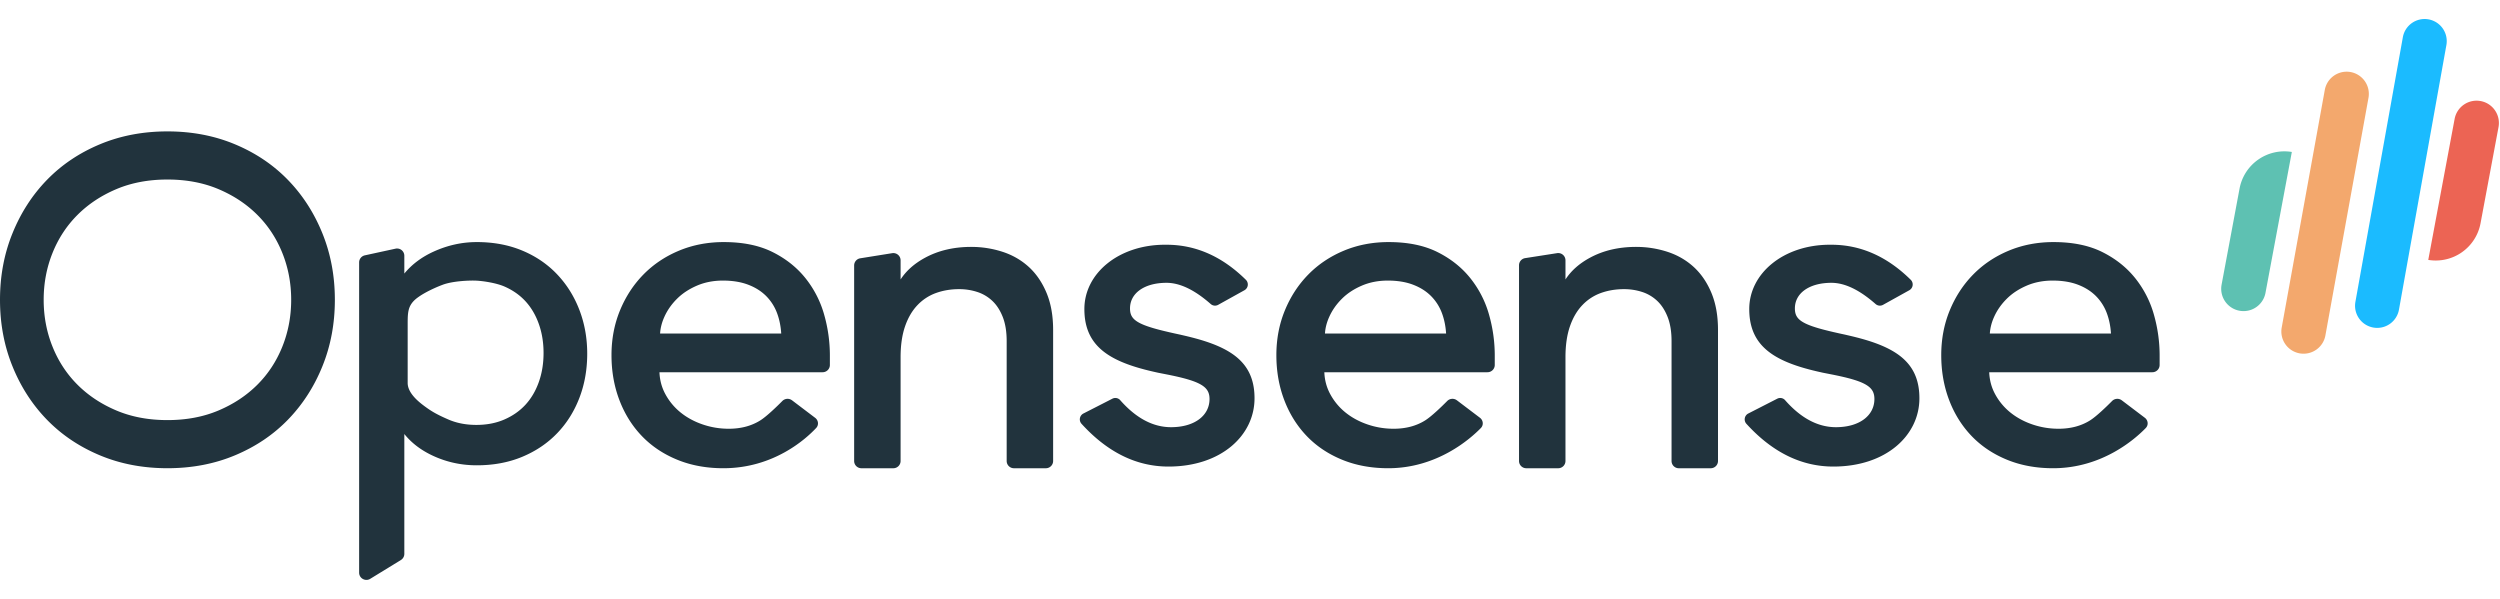 <svg fill="none" height="599" width="2500" xmlns="http://www.w3.org/2000/svg" viewBox="0 12.576 512.819 115.811"><g clip-rule="evenodd" fill-rule="evenodd"><path d="M503.508 33.453a4.58 4.58 0 1 1 9.004 1.683L510.257 47.2l-1.431 7.653a9.353 9.353 0 0 1-10.723 7.507z" fill="#ec6454"/><path d="M492.89 16.684a4.537 4.537 0 1 1 8.933 1.601l-9.73 54.282a4.538 4.538 0 0 1-8.934-1.601z" fill="#1bbbff"/><path d="M476.879 27.494a4.554 4.554 0 0 1 8.962 1.625l-8.827 48.678a4.554 4.554 0 1 1-8.961-1.625z" fill="#f3a86d"/><path d="M459.395 47.724a9.353 9.353 0 0 1 10.723-7.507l-3.115 16.659-2.29 12.249a4.58 4.58 0 1 1-9.004-1.684z" fill="#5ec1b2"/><path d="M34.345 36c-5.013 0-9.635.88-13.86 2.647-4.217 1.764-7.836 4.196-10.852 7.298-3.012 3.1-5.37 6.755-7.074 10.96C.85 61.118 0 65.666 0 70.545c0 4.88.851 9.428 2.559 13.641 1.704 4.205 4.062 7.86 7.074 10.96 3.016 3.102 6.635 5.534 10.852 7.298 4.225 1.767 8.847 2.647 13.86 2.647s9.635-.88 13.86-2.647c4.217-1.764 7.836-4.196 10.851-7.298 3.013-3.1 5.371-6.754 7.075-10.96 1.708-4.213 2.559-8.761 2.559-13.64 0-4.88-.851-9.428-2.559-13.64-1.704-4.206-4.062-7.861-7.075-10.96-3.015-3.103-6.634-5.535-10.85-7.298C43.98 36.88 39.357 36 34.344 36zM23.876 47.84c3.097-1.308 6.584-1.968 10.469-1.968s7.372.66 10.469 1.969c3.112 1.315 5.771 3.08 7.984 5.293 2.213 2.212 3.922 4.818 5.126 7.822 1.203 3.003 1.806 6.198 1.806 9.59 0 3.39-.603 6.586-1.806 9.59-1.204 3.004-2.913 5.61-5.126 7.821-2.213 2.213-4.873 3.978-7.984 5.294-3.097 1.309-6.584 1.968-10.47 1.968-3.884 0-7.37-.66-10.468-1.968-3.112-1.316-5.771-3.081-7.985-5.294-2.212-2.212-3.92-4.817-5.125-7.822-1.203-3.003-1.806-6.198-1.806-9.59 0-3.39.603-6.586 1.806-9.59 1.204-3.003 2.913-5.61 5.126-7.821 2.213-2.213 4.872-3.978 7.984-5.293zm73.921 10.863c-3.016 0-5.952.646-8.803 1.933-2.466 1.114-4.488 2.62-6.055 4.524v-3.654a1.49 1.49 0 0 0-1.813-1.45l-6.284 1.367a1.486 1.486 0 0 0-1.175 1.45v63.641c0 1.161 1.283 1.873 2.278 1.263l6.285-3.854c.44-.27.709-.748.709-1.263V98.073c1.468 1.835 3.412 3.313 5.819 4.438 2.827 1.321 5.842 1.981 9.04 1.981 3.428 0 6.545-.58 9.342-1.748 2.787-1.164 5.174-2.776 7.155-4.837 1.98-2.06 3.501-4.486 4.566-7.273.277-.726.518-1.467.723-2.223.582-2.15.872-4.422.872-6.814 0-3.174-.53-6.158-1.595-8.946-1.065-2.787-2.585-5.227-4.563-7.315-1.981-2.092-4.369-3.72-7.158-4.885-2.797-1.169-5.914-1.748-9.343-1.748zm50.68 0c-3.312 0-6.385.588-9.211 1.77-2.82 1.18-5.253 2.812-7.296 4.898-2.04 2.084-3.639 4.54-4.797 7.36-1.161 2.83-1.739 5.887-1.739 9.167 0 3.275.53 6.328 1.596 9.154 1.065 2.823 2.586 5.281 4.567 7.368 1.984 2.09 4.405 3.724 7.256 4.903 2.86 1.183 6.039 1.77 9.532 1.77 10.38 0 16.994-6.076 19.031-8.252.594-.635.449-1.59-.205-2.085l-4.746-3.595a1.515 1.515 0 0 0-1.989.144c-1.069 1.08-3.198 3.153-4.534 3.986-1.811 1.129-3.956 1.702-6.453 1.702-1.847 0-3.633-.295-5.359-.885-1.728-.59-3.24-1.414-4.541-2.468a12.36 12.36 0 0 1-3.142-3.814c-.714-1.338-1.107-2.81-1.174-4.425h33.465c.825 0 1.493-.664 1.493-1.484V81.99c0-2.841-.389-5.636-1.168-8.384a21.126 21.126 0 0 0-3.816-7.467c-1.766-2.218-4.018-4.01-6.746-5.376-2.755-1.381-6.104-2.06-10.024-2.06zm136.384 0c-3.312 0-6.384.588-9.211 1.77-2.819 1.18-5.253 2.812-7.296 4.898-2.04 2.084-3.639 4.54-4.797 7.36-1.161 2.83-1.739 5.887-1.739 9.167 0 3.275.53 6.328 1.596 9.154 1.065 2.823 2.587 5.281 4.567 7.368 1.984 2.09 4.405 3.724 7.256 4.903 2.86 1.183 6.04 1.77 9.532 1.77 10.065 0 16.874-6.068 18.99-8.24.616-.632.482-1.608-.184-2.112l-4.726-3.58a1.515 1.515 0 0 0-1.989.144c-1.069 1.08-3.198 3.153-4.534 3.986-1.811 1.129-3.956 1.702-6.453 1.702-1.847 0-3.633-.295-5.359-.885-1.728-.59-3.24-1.414-4.541-2.468a12.343 12.343 0 0 1-3.141-3.814c-.715-1.338-1.108-2.81-1.174-4.425h33.464c.825 0 1.494-.664 1.494-1.484V81.99c0-2.841-.39-5.636-1.169-8.384a21.093 21.093 0 0 0-3.816-7.467c-1.766-2.218-4.018-4.01-6.746-5.376-2.755-1.381-6.103-2.06-10.024-2.06zm136.384 0c-3.312 0-6.384.588-9.211 1.77-2.819 1.18-5.253 2.812-7.295 4.898-2.041 2.084-3.64 4.54-4.798 7.36-1.161 2.83-1.739 5.887-1.739 9.167 0 3.275.531 6.328 1.596 9.154 1.065 2.823 2.587 5.281 4.567 7.368 1.984 2.09 4.406 3.724 7.257 4.903 2.859 1.183 6.039 1.77 9.531 1.77 10.12 0 16.895-6.07 18.997-8.242.613-.632.477-1.605-.187-2.108l-4.729-3.582a1.517 1.517 0 0 0-1.99.144c-1.069 1.08-3.197 3.153-4.533 3.986-1.812 1.129-3.956 1.702-6.453 1.702a16.46 16.46 0 0 1-5.36-.885c-1.728-.59-3.24-1.414-4.54-2.468a12.346 12.346 0 0 1-3.142-3.814c-.715-1.338-1.108-2.81-1.174-4.425h33.465c.824 0 1.493-.664 1.493-1.484V81.99c0-2.841-.39-5.636-1.169-8.384a21.107 21.107 0 0 0-3.815-7.467c-1.767-2.218-4.018-4.01-6.746-5.376-2.756-1.381-6.104-2.06-10.025-2.06zm-182.327.544h-.004c-9.46.027-16.479 5.872-16.479 13.195 0 3.271.935 5.797 2.885 7.773 1.932 1.956 4.813 3.326 8.612 4.398h.004l.78.213.008.003.807.205.006.001.572.138h.002a39.95 39.95 0 0 0 .459.108h.002l.961.216 2.234.44.007.001 1.04.218.006.002.646.144.006.001.616.145h.002l.292.073h.002l.568.147h.002l.266.073h.003l.512.148.01.003.48.15h.002c1.494.487 2.459 1.003 3.052 1.606.57.58.832 1.28.832 2.237 0 1.674-.737 3.103-2.076 4.125-1.348 1.03-3.329 1.664-5.814 1.664-3.672 0-7.153-1.817-10.432-5.54a1.33 1.33 0 0 0-1.606-.307l-5.951 3.043a1.352 1.352 0 0 0-.38 2.11c5.308 5.828 11.249 8.771 17.834 8.771 10.825 0 17.652-6.4 17.652-14 0-3.29-.946-5.81-2.93-7.778-1.963-1.947-4.897-3.309-8.776-4.4l-.788-.215-.818-.209-.557-.136-1.367-.319-1.199-.26-.004-.002-1.101-.248-.005-.002-1.014-.24-.007-.002-.933-.234-.006-.002-.574-.153-.007-.002-.543-.153h-.002l-.148-.044-.108-.032h-.002l-.491-.152-.009-.003-.458-.151-.003-.001-.213-.074-.003-.002-.414-.153-.004-.001c-1.235-.479-1.987-.961-2.435-1.496-.434-.518-.623-1.134-.623-1.98 0-1.518.692-2.81 1.959-3.739 1.279-.936 3.163-1.511 5.53-1.511 2.715 0 5.731 1.414 9.069 4.353a1.33 1.33 0 0 0 1.526.165l5.392-2.995a1.353 1.353 0 0 0 .291-2.14c-4.848-4.782-10.27-7.19-16.277-7.191h-.001zm136.384 0h-.004c-9.459.027-16.478 5.872-16.478 13.195 0 3.271.935 5.797 2.885 7.773 1.931 1.956 4.812 3.326 8.611 4.398h.005l.779.213.008.003.807.205.006.001.574.139.459.107.963.216.013.003 2.222.437.006.001 1.04.218.006.002.647.144.005.001.616.145h.002l.294.073h.001l.567.147h.004l.062.017.074.02.128.036h.003l.512.148.011.003.479.15h.002c1.494.487 2.459 1.003 3.052 1.606.571.58.832 1.28.832 2.237 0 1.674-.737 3.102-2.075 4.125-1.348 1.03-3.33 1.664-5.815 1.664-3.671 0-7.152-1.817-10.432-5.54a1.33 1.33 0 0 0-1.606-.307l-5.951 3.043a1.352 1.352 0 0 0-.38 2.11c5.308 5.828 11.249 8.771 17.834 8.771 10.826 0 17.652-6.4 17.652-14 0-3.29-.946-5.81-2.93-7.778-1.963-1.947-4.896-3.309-8.776-4.4l-.787-.215-.819-.209-.557-.136-1.366-.319-1.2-.26-.004-.002-1.1-.249h-.006l-1.014-.241-.007-.002-.932-.234-.007-.002-.574-.153-.007-.002-.543-.153h-.001c-.088-.026-.173-.05-.257-.076h-.002l-.491-.152-.009-.003-.458-.151h-.002l-.104-.037-.05-.017-.06-.022h-.003l-.414-.154-.003-.001c-1.235-.479-1.988-.961-2.436-1.496-.433-.518-.622-1.134-.622-1.98 0-1.518.691-2.81 1.958-3.739 1.279-.936 3.163-1.511 5.53-1.511 2.715 0 5.731 1.414 9.069 4.353a1.33 1.33 0 0 0 1.526.165l5.393-2.995a1.353 1.353 0 0 0 .29-2.14c-4.847-4.783-10.27-7.19-16.277-7.191h-.001zm-176.082.445c-3.547 0-6.696.731-9.434 2.208-2.195 1.183-3.885 2.672-5.049 4.47v-3.925a1.49 1.49 0 0 0-1.731-1.465l-6.542 1.05a1.487 1.487 0 0 0-1.255 1.465v40.117a1.49 1.49 0 0 0 1.493 1.484h6.542c.825 0 1.493-.665 1.493-1.484v-21.31c0-2.458.312-4.564.921-6.327.613-1.773 1.465-3.215 2.545-4.344a9.8 9.8 0 0 1 3.792-2.48c1.457-.527 3.042-.793 4.76-.793 1.276 0 2.504.19 3.686.57a8.1 8.1 0 0 1 3.084 1.81c.885.824 1.606 1.916 2.153 3.293.54 1.359.818 3.015.818 4.982v24.599a1.49 1.49 0 0 0 1.494 1.484h6.541a1.49 1.49 0 0 0 1.494-1.484V76.728c0-2.913-.45-5.463-1.366-7.64-.909-2.158-2.134-3.942-3.68-5.338-1.54-1.39-3.341-2.414-5.396-3.074a20.68 20.68 0 0 0-6.363-.984zm136.384 0c-3.547 0-6.696.731-9.434 2.208-2.195 1.183-3.884 2.672-5.048 4.47v-3.93a1.49 1.49 0 0 0-1.725-1.466l-6.542 1.02a1.487 1.487 0 0 0-1.262 1.466v40.152a1.49 1.49 0 0 0 1.494 1.484h6.541a1.49 1.49 0 0 0 1.494-1.484v-21.31c0-2.458.311-4.564.921-6.327.613-1.773 1.464-3.215 2.544-4.344a9.8 9.8 0 0 1 3.792-2.48c1.457-.527 3.043-.793 4.76-.793 1.276 0 2.505.19 3.687.57a8.106 8.106 0 0 1 3.083 1.81c.885.824 1.606 1.916 2.153 3.293.54 1.359.819 3.015.819 4.982v24.599c0 .819.668 1.484 1.493 1.484h6.542a1.49 1.49 0 0 0 1.493-1.484V76.728c0-2.913-.45-5.463-1.366-7.64-.909-2.158-2.133-3.942-3.68-5.338-1.54-1.39-3.341-2.414-5.396-3.074a20.675 20.675 0 0 0-6.363-.984zm-244.783 7.76c1.004-.377 2.364-.607 3.673-.731 1.302-.124 2.512-.14 3.197-.107 1.395.068 4.083.465 5.774 1.2 1.711.745 3.147 1.753 4.318 3.023 1.171 1.271 2.084 2.814 2.735 4.637.651 1.82.979 3.812.979 5.98 0 2.167-.328 4.159-.979 5.98-.651 1.823-1.564 3.365-2.735 4.636-1.171 1.27-2.607 2.278-4.318 3.023-1.699.739-3.612 1.113-5.75 1.113s-4.051-.374-5.75-1.113c-1.757-.765-3.04-1.408-4.356-2.345-.68-.484-1.69-1.21-2.53-2.116-.846-.914-1.456-1.945-1.456-3.033v-12.29c0-2.11.107-3.3 1.187-4.471.553-.6 1.51-1.247 2.63-1.854a28.073 28.073 0 0 1 3.38-1.532zm52.15.181c1.603-.686 3.373-1.032 5.317-1.032 2.019 0 3.762.294 5.242.867 1.491.578 2.719 1.371 3.697 2.373a9.774 9.774 0 0 1 2.213 3.556c.446 1.235.717 2.587.811 4.059h-24.848c.067-1.136.364-2.29.898-3.464.612-1.345 1.473-2.569 2.587-3.673 1.105-1.096 2.464-1.992 4.083-2.686zm136.385 0c1.602-.686 3.372-1.032 5.317-1.032 2.018 0 3.762.294 5.241.867 1.491.578 2.72 1.371 3.697 2.373a9.774 9.774 0 0 1 2.213 3.556c.446 1.235.718 2.587.812 4.059h-24.848c.066-1.136.363-2.29.898-3.464.612-1.345 1.472-2.569 2.586-3.673 1.105-1.096 2.464-1.992 4.084-2.686zm136.384 0c1.602-.686 3.373-1.032 5.317-1.032 2.018 0 3.762.294 5.242.867 1.49.578 2.719 1.371 3.697 2.373a9.772 9.772 0 0 1 2.212 3.556c.446 1.235.718 2.587.812 4.059h-24.848c.067-1.136.363-2.29.898-3.464.612-1.345 1.473-2.569 2.587-3.673 1.105-1.096 2.463-1.992 4.083-2.686z" fill="#21333d"/></g></svg>